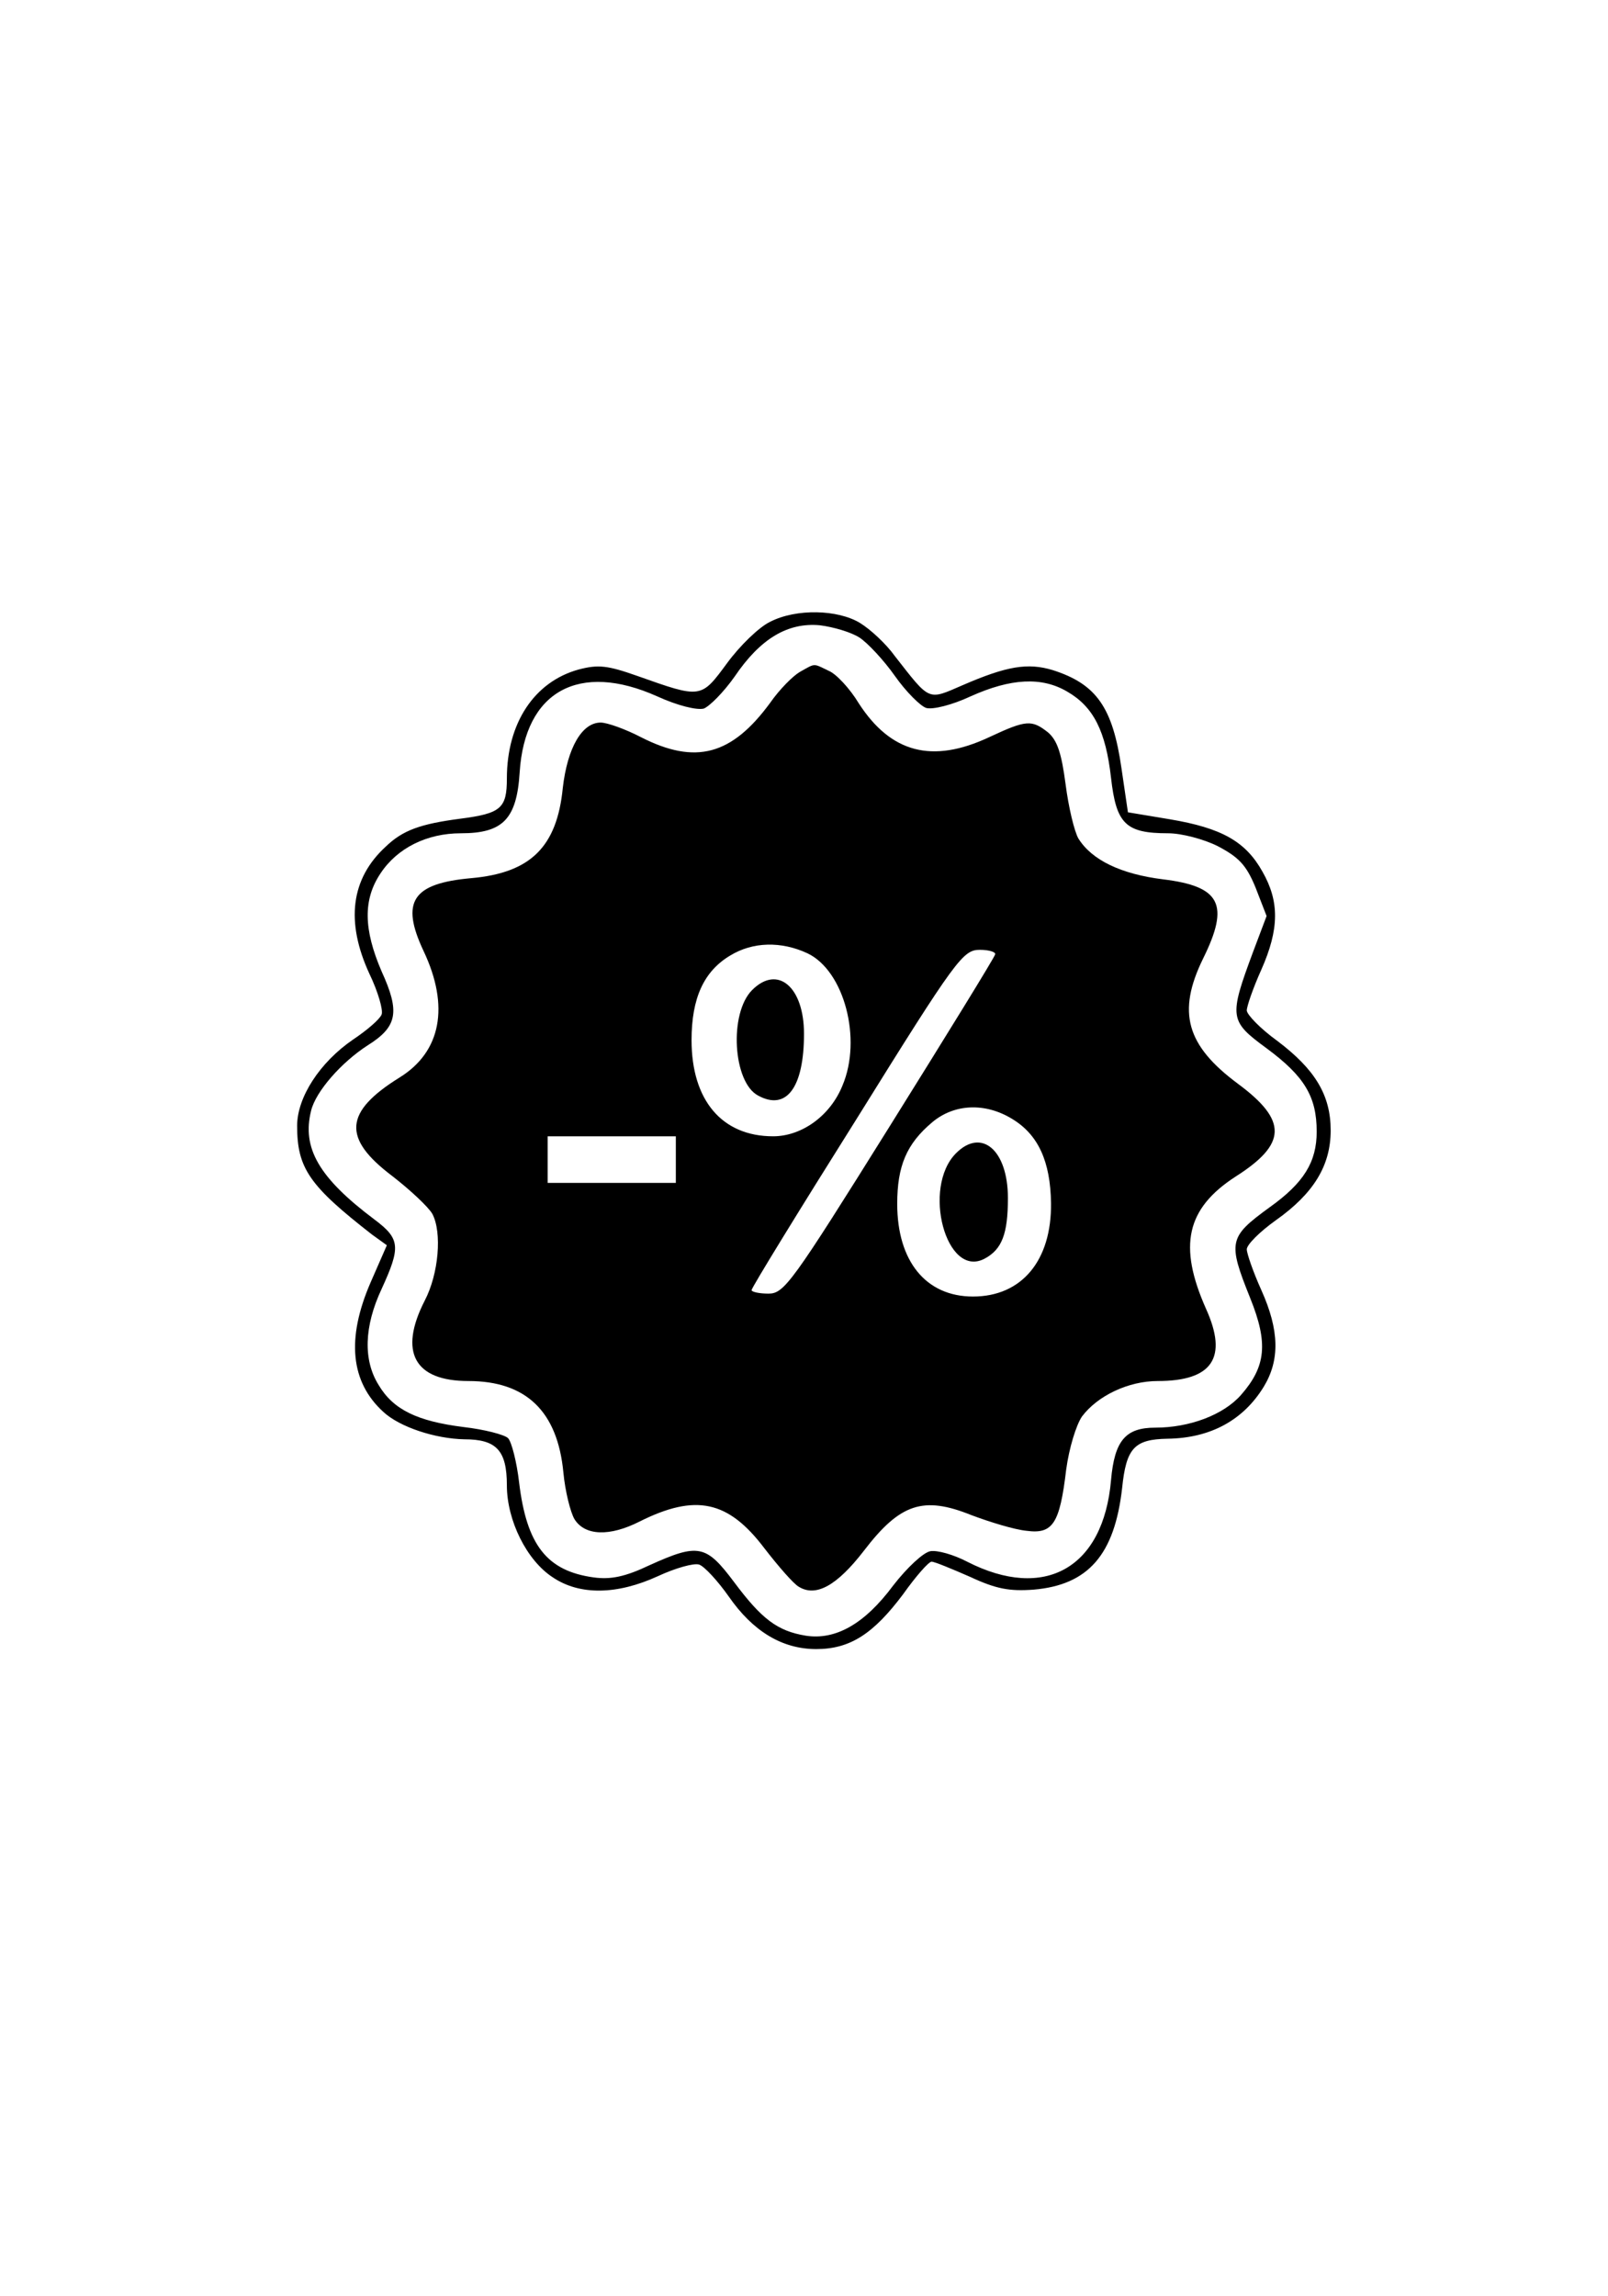 <?xml version="1.0" standalone="no"?>
<!DOCTYPE svg PUBLIC "-//W3C//DTD SVG 20010904//EN"
 "http://www.w3.org/TR/2001/REC-SVG-20010904/DTD/svg10.dtd">
<svg version="1.0" xmlns="http://www.w3.org/2000/svg"
 width="276pt" height="394pt" viewBox="0 0 276 394"
 preserveAspectRatio="xMidYMid meet">

<g transform="translate(0,394) scale(0.1,-0.1)"
fill="#000000" stroke="none">
<path d="M1322 2873 c-19 -9 -52 -41 -74 -71 -45 -61 -44 -61 -154 -22 -51 18
-67 20 -101 11 -76 -21 -123 -92 -123 -187 0 -51 -10 -60 -80 -69 -69 -9 -99
-20 -128 -48 -60 -55 -69 -129 -28 -218 15 -31 24 -63 21 -70 -3 -8 -25 -27
-49 -43 -57 -39 -96 -99 -96 -148 0 -73 21 -103 129 -187 l25 -18 -28 -64
c-42 -97 -34 -171 22 -222 28 -26 89 -46 139 -47 55 0 73 -19 73 -79 0 -60 34
-129 79 -158 46 -31 110 -30 180 2 30 14 62 23 71 20 9 -3 32 -28 51 -55 41
-59 91 -90 150 -90 58 0 98 26 149 94 22 31 44 56 49 56 5 0 34 -12 66 -26 45
-21 68 -25 109 -22 94 8 139 60 152 174 7 69 21 84 78 85 74 1 130 32 165 89
28 46 27 97 -4 166 -14 31 -25 63 -25 70 0 8 22 30 50 50 65 46 94 94 94 154
0 61 -27 105 -92 154 -29 21 -52 45 -52 52 0 7 11 39 25 70 31 70 31 117 2
168 -29 52 -70 75 -159 90 l-72 12 -11 75 c-15 105 -43 145 -118 169 -43 13
-79 7 -155 -26 -60 -26 -55 -28 -116 50 -15 21 -42 46 -60 57 -38 23 -109 25
-154 2z m153 -27 c14 -9 42 -39 61 -66 19 -27 44 -52 54 -55 11 -3 44 5 76 20
69 31 122 34 166 8 45 -26 66 -68 75 -148 9 -79 25 -95 98 -95 23 0 61 -10 85
-22 36 -19 49 -32 65 -71 l19 -49 -23 -61 c-42 -113 -41 -119 23 -166 65 -48
86 -83 86 -143 0 -52 -22 -88 -81 -130 -70 -51 -72 -59 -33 -156 31 -77 27
-117 -16 -166 -30 -34 -88 -56 -147 -56 -51 0 -70 -22 -76 -90 -13 -151 -114
-208 -247 -140 -23 12 -51 20 -63 18 -12 -2 -40 -28 -64 -59 -49 -66 -99 -94
-150 -86 -49 8 -76 29 -123 92 -48 64 -61 67 -145 29 -42 -20 -67 -25 -96 -21
-80 11 -115 55 -128 163 -4 35 -13 70 -19 76 -6 6 -41 15 -76 19 -80 10 -121
30 -146 72 -27 43 -25 101 5 165 33 72 32 86 -12 119 -96 72 -125 123 -109
187 8 33 52 83 97 112 51 32 56 57 24 127 -31 72 -32 123 -2 168 29 44 80 69
138 69 72 0 96 24 101 105 9 139 102 190 236 130 35 -16 68 -24 80 -21 10 4
34 28 53 55 44 65 91 93 146 88 24 -3 54 -12 68 -21z"/>
<path d="M1373 2787 c-12 -7 -35 -30 -51 -53 -66 -90 -128 -107 -222 -59 -27
14 -58 25 -69 25 -32 0 -57 -43 -65 -112 -10 -102 -56 -146 -157 -155 -101 -9
-122 -40 -82 -125 45 -95 30 -173 -41 -217 -95 -59 -99 -104 -13 -169 31 -24
62 -53 69 -65 17 -32 11 -103 -13 -149 -45 -88 -18 -138 75 -138 99 0 153 -52
163 -157 3 -32 12 -68 19 -80 18 -29 61 -30 112 -4 96 48 152 36 214 -46 24
-31 50 -61 59 -66 29 -18 65 1 112 62 62 81 102 94 184 61 32 -12 74 -25 95
-27 45 -6 57 12 68 105 5 37 17 76 27 91 27 36 80 61 130 61 94 0 121 40 83
124 -48 108 -34 172 51 227 88 56 89 96 4 159 -89 66 -105 123 -60 215 46 93
30 124 -69 136 -72 9 -122 33 -145 70 -7 12 -17 54 -22 93 -7 53 -14 75 -30
89 -28 22 -37 22 -101 -8 -98 -46 -169 -27 -224 58 -15 25 -39 51 -52 56 -27
13 -22 13 -49 -2z m13 -483 c63 -30 94 -147 60 -227 -21 -52 -70 -87 -119 -87
-88 0 -140 62 -140 165 0 72 21 118 66 145 39 24 88 25 133 4z m322 -2 c-1 -5
-83 -138 -181 -295 -168 -269 -181 -287 -208 -287 -16 0 -29 3 -29 6 0 4 81
136 181 295 171 275 182 289 211 289 16 0 28 -4 26 -8z m29 -282 c45 -27 66
-73 67 -145 1 -98 -50 -160 -134 -160 -81 0 -130 61 -130 159 0 65 16 103 60
140 38 32 91 34 137 6z m-577 -70 l0 -40 -110 0 -110 0 0 40 0 40 110 0 110 0
0 -40z"/>
<path d="M1291 2241 c-40 -40 -33 -158 10 -181 49 -27 79 14 79 106 0 80 -45
119 -89 75z"/>
<path d="M1641 1961 c-59 -59 -17 -216 49 -181 30 16 40 43 40 104 0 82 -45
121 -89 77z"/>
</g>
</svg>
